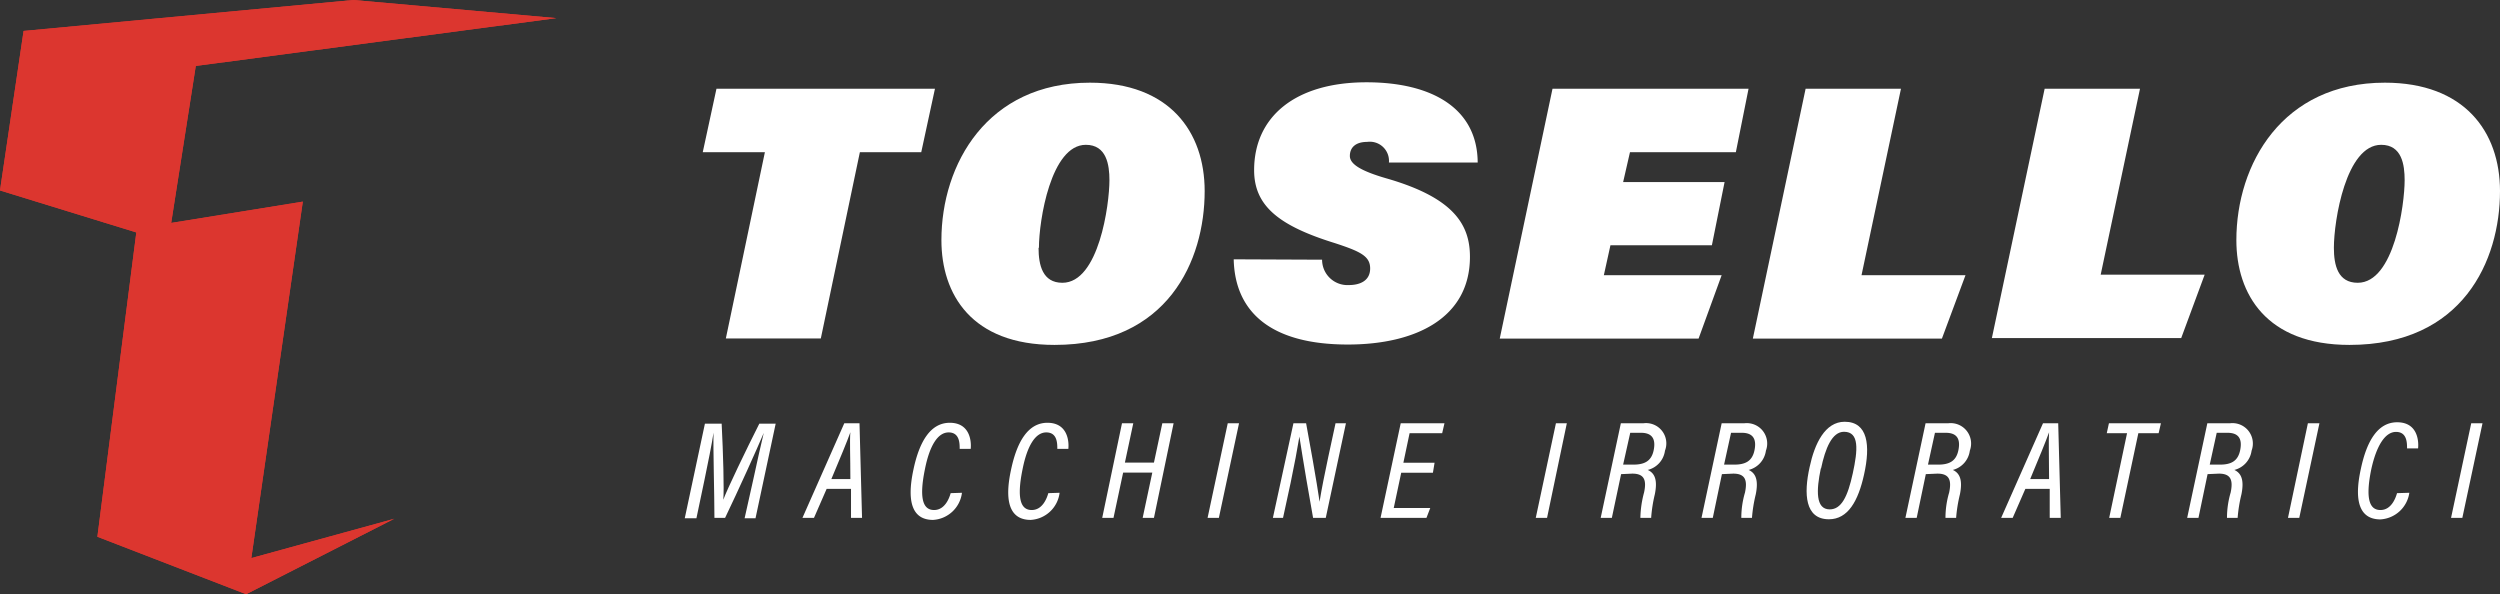 <svg xmlns="http://www.w3.org/2000/svg" viewBox="0 0 197.15 46.86"><rect x="0" y="0" width="197.15" height="46.86" fill="#333333" stroke="none"/><defs><style>.cls-1{fill:#dc362f;}.cls-2{fill:#fff;}</style></defs><title>logo-orizzontale-negativo</title><g id="Livello_2" data-name="Livello 2"><g id="Livello_1-2" data-name="Livello 1"><polygon class="cls-1" points="23.88 15.9 13.5 17.58 15.44 5.2 43.87 1.43 27.86 0 1.86 2.44 0 15.02 10.75 18.33 7.68 42.33 19.41 46.86 31.09 40.91 19.82 44.01 23.88 15.9"></polygon><polygon class="cls-1" points="23.88 15.9 13.5 17.58 15.44 5.2 43.87 1.43 27.86 0 1.86 2.44 0 15.02 10.75 18.33 7.68 42.33 19.41 46.86 31.09 40.91 19.82 44.01 23.88 15.9"></polygon><path class="cls-2" d="M60.32,12h-4.9L56.5,7H73.73l-1.08,5H67.81L64.73,26.69H57.24Z"></path><path class="cls-2" d="M95,15.07C95,20.54,92.1,27.2,83.16,27.2c-6.55,0-8.92-4-8.92-8.26,0-6,3.62-12.42,11.71-12.42C92.21,6.52,95,10.37,95,15.07Zm-13.1,4.47c0,1.37.32,2.76,1.88,2.76,2.88,0,3.71-6.18,3.71-8.09,0-1.22-.23-2.79-1.86-2.79C82.87,11.42,81.93,17.4,81.93,19.54Z"></path><path class="cls-2" d="M104.26,20.48a2,2,0,0,0,2.11,2c.88,0,1.68-.34,1.68-1.31s-.77-1.34-2.79-2c-4.42-1.37-6.36-2.94-6.36-5.75,0-4.22,3.25-6.93,8.86-6.93,5.16,0,8.75,2.05,8.77,6.33h-7a1.51,1.51,0,0,0-1.71-1.63c-.94,0-1.37.46-1.37,1.11s.89,1.2,3,1.8c5.16,1.51,6.47,3.59,6.47,6.15,0,4.84-4.3,6.92-9.63,6.92-6.18,0-8.91-2.65-9-6.72Z"></path><path class="cls-2" d="M135,19.34h-8l-.52,2.36h9.29l-1.82,5H118.27L122.43,7h15.46l-1,5h-8.35L128,14.36h8Z"></path><path class="cls-2" d="M142.39,7h7.52L146.8,21.7H155l-1.86,5H138.23Z"></path><path class="cls-2" d="M161.24,7h7.52l-3.1,14.66h8.2l-1.85,5H157.08Z"></path><path class="cls-2" d="M197.15,15.07c0,5.47-2.93,12.13-11.87,12.13-6.55,0-8.92-4-8.92-8.26,0-6,3.62-12.42,11.71-12.42C194.33,6.52,197.15,10.37,197.15,15.07Zm-13.1,4.47c0,1.37.31,2.76,1.88,2.76,2.88,0,3.7-6.18,3.7-8.09,0-1.22-.22-2.79-1.85-2.79C185,11.42,184.05,17.4,184.05,19.54Z"></path><path class="cls-2" d="M59.42,37.74c.29-1.37.62-2.8.81-3.6h0c-.53,1.26-2,4.52-3.05,6.7h-.84c0-1.85-.11-5.53-.07-6.72h0c-.13.87-.45,2.46-.72,3.75l-.63,3H54l1.59-7.46h1.32c.12,2.35.2,5.21.13,6h0c.29-.81,1.83-4,2.84-6h1.29l-1.59,7.46h-.86Z"></path><path class="cls-2" d="M65.19,38.55l-1,2.29h-.91l3.3-7.46h1.2l.2,7.46h-.87l0-2.29Zm1.87-.77c0-1.84-.06-3.05,0-3.69h0c-.25.7-.81,2.06-1.5,3.69Z"></path><path class="cls-2" d="M75.86,38.86A2.44,2.44,0,0,1,73.58,41c-1.43,0-2.17-1.09-1.54-4,.46-2.16,1.33-3.66,2.86-3.66s1.72,1.35,1.65,2.06h-.87c0-.43,0-1.3-.87-1.3S73.3,35.18,72.94,37c-.48,2.34-.14,3.22.72,3.22s1.2-.94,1.31-1.33Z"></path><path class="cls-2" d="M83.56,38.86A2.44,2.44,0,0,1,81.28,41c-1.43,0-2.18-1.09-1.54-4,.46-2.16,1.33-3.66,2.86-3.66s1.72,1.35,1.65,2.06h-.87c0-.43,0-1.3-.87-1.3S81,35.18,80.64,37c-.48,2.34-.14,3.22.72,3.22s1.2-.94,1.31-1.33Z"></path><path class="cls-2" d="M88.48,33.38h.89l-.66,3.1H91l.66-3.1h.89L91,40.84h-.89l.76-3.57h-2.3l-.76,3.57h-.89Z"></path><path class="cls-2" d="M97.71,33.38l-1.59,7.46h-.89l1.59-7.46Z"></path><path class="cls-2" d="M100.38,40.84,102,33.38H103c.88,4.79,1,5.81,1.06,6.19h0c.16-1,.42-2.28.68-3.5l.58-2.69h.82l-1.59,7.46h-1c-.89-5-1-6-1.08-6.41h0c-.15.93-.41,2.3-.69,3.64l-.6,2.77Z"></path><path class="cls-2" d="M113,37.28H110.5l-.59,2.78h2.88l-.3.78h-3.62l1.59-7.46h3.45l-.18.78h-2.57l-.49,2.33h2.46Z"></path><path class="cls-2" d="M123.56,33.38,122,40.84h-.89l1.59-7.46Z"></path><path class="cls-2" d="M127.84,37.39l-.73,3.45h-.88l1.59-7.46h1.77a1.6,1.6,0,0,1,1.71,2.16,1.81,1.81,0,0,1-1.36,1.52c.58.26.78.83.56,1.92a11.27,11.27,0,0,0-.29,1.86h-.85a8.24,8.24,0,0,1,.29-2c.22-1,0-1.49-.93-1.49Zm.16-.75h.8c.85,0,1.43-.25,1.61-1.14s-.13-1.37-1-1.37h-.85Z"></path><path class="cls-2" d="M135.79,37.39l-.72,3.45h-.89l1.59-7.46h1.78a1.61,1.61,0,0,1,1.71,2.16,1.82,1.82,0,0,1-1.36,1.52c.57.26.78.83.56,1.92a11.51,11.51,0,0,0-.3,1.86h-.84a7.08,7.08,0,0,1,.29-2c.21-1,0-1.49-.93-1.49Zm.17-.75h.8c.85,0,1.42-.25,1.6-1.14s-.13-1.37-1-1.37h-.85Z"></path><path class="cls-2" d="M147,37.42c-.46,2.09-1.27,3.53-2.77,3.53-1.89,0-2-2-1.52-4.13.39-1.83,1.21-3.56,2.76-3.56C147.31,33.26,147.51,35.13,147,37.42Zm-3.41-.48c-.36,1.72-.42,3.23.7,3.23.92,0,1.42-1,1.82-2.84s.53-3.28-.69-3.28C144.47,34.05,143.94,35.37,143.61,36.94Z"></path><path class="cls-2" d="M151.87,37.39l-.72,3.45h-.89l1.59-7.46h1.78a1.61,1.61,0,0,1,1.71,2.16A1.81,1.81,0,0,1,154,37.06c.57.26.78.83.56,1.92a11.51,11.51,0,0,0-.3,1.86h-.84a7.08,7.08,0,0,1,.29-2c.21-1,0-1.49-.93-1.49Zm.17-.75h.8c.85,0,1.42-.25,1.6-1.14s-.12-1.37-1-1.37h-.85Z"></path><path class="cls-2" d="M159.72,38.55l-1,2.29h-.91l3.3-7.46h1.2l.2,7.46h-.87l0-2.29Zm1.87-.77c0-1.84-.05-3.05,0-3.69h0c-.25.7-.81,2.06-1.49,3.69Z"></path><path class="cls-2" d="M167.74,34.16h-1.6l.17-.78h4.1l-.18.78h-1.6l-1.42,6.68h-.88Z"></path><path class="cls-2" d="M174.09,37.39l-.72,3.45h-.89l1.59-7.46h1.78a1.61,1.61,0,0,1,1.71,2.16,1.82,1.82,0,0,1-1.36,1.52c.57.26.78.83.56,1.92a11.51,11.51,0,0,0-.3,1.86h-.84a7.08,7.08,0,0,1,.29-2c.21-1,0-1.49-.93-1.49Zm.17-.75h.8c.85,0,1.42-.25,1.6-1.14s-.12-1.37-1-1.37h-.85Z"></path><path class="cls-2" d="M182.91,33.38l-1.59,7.46h-.89L182,33.38Z"></path><path class="cls-2" d="M190,38.86a2.45,2.45,0,0,1-2.28,2.1c-1.43,0-2.18-1.09-1.54-4,.46-2.16,1.32-3.66,2.86-3.66s1.72,1.35,1.65,2.06h-.87c0-.43,0-1.3-.87-1.3S187.4,35.18,187,37c-.48,2.34-.14,3.22.72,3.22s1.2-.94,1.31-1.33Z"></path><path class="cls-2" d="M195.77,33.38l-1.59,7.46h-.89l1.59-7.46Z"></path></g></g></svg>